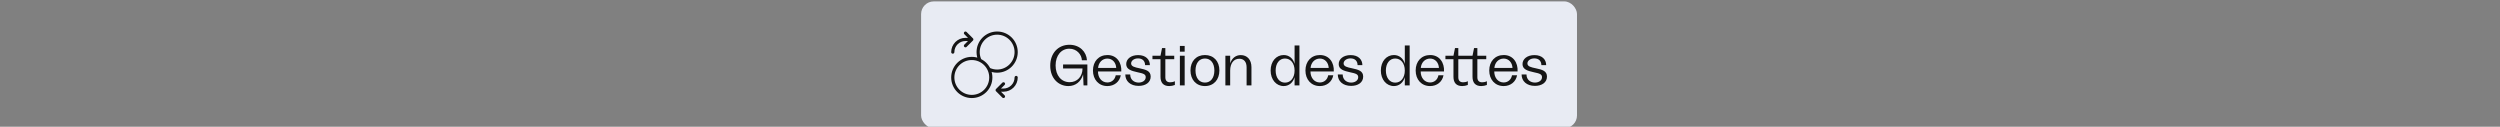 <svg width="789" height="40" viewBox="0 0 789 40" fill="none" xmlns="http://www.w3.org/2000/svg">
<rect x="0" y="0" width="789" height="40" fill="#808080" stroke="none"/>
<g clip-path="url(#clip0_9302_90724)">
<rect x="290.699" y="0.445" width="207" height="40" rx="4" fill="#E8EBF3"/>
<path d="M304.699 14.445L306.699 12.445M306.699 12.445L304.699 10.445M306.699 12.445H304.699C302.49 12.445 300.699 14.236 300.699 16.445M316.699 26.445L314.699 28.445M314.699 28.445L316.699 30.445M314.699 28.445H316.699C318.908 28.445 320.699 26.654 320.699 24.445" stroke="#151515" stroke-linecap="round" stroke-linejoin="round"/>
<path d="M312.116 21.863C312.899 22.236 313.775 22.445 314.699 22.445C318.013 22.445 320.699 19.759 320.699 16.445C320.699 13.132 318.013 10.445 314.699 10.445C311.386 10.445 308.699 13.132 308.699 16.445C308.699 17.37 308.908 18.246 309.282 19.028M312.699 24.445C312.699 27.759 310.013 30.445 306.699 30.445C303.386 30.445 300.699 27.759 300.699 24.445C300.699 21.132 303.386 18.445 306.699 18.445C310.013 18.445 312.699 21.132 312.699 24.445Z" stroke="#151515" stroke-linecap="round" stroke-linejoin="round"/>
<path d="M337.179 27.161C334.119 27.161 331.455 24.803 331.455 20.735C331.455 16.775 333.975 14.129 337.521 14.129C340.779 14.129 342.885 16.361 343.047 19.025H341.445C341.373 17.261 339.879 15.371 337.485 15.371C334.947 15.371 333.147 17.495 333.147 20.645C333.147 23.795 334.929 25.937 337.593 25.937C339.987 25.937 341.643 24.137 341.643 21.599H335.505V20.339H343.173V26.945H341.967L341.823 23.489C341.175 25.757 339.465 27.161 337.179 27.161ZM349.49 27.161C346.772 27.161 344.936 25.127 344.936 22.247C344.936 19.349 346.79 17.369 349.508 17.369C352.496 17.369 354.044 19.817 353.882 22.553H346.52C346.52 24.569 347.744 26.027 349.49 26.027C350.84 26.027 351.884 25.109 352.118 23.759H353.72C353.342 25.829 351.65 27.161 349.49 27.161ZM346.556 21.437H352.28C352.19 19.709 351.056 18.485 349.49 18.485C347.888 18.485 346.7 19.727 346.556 21.437ZM359.358 27.107C356.73 27.107 355.146 25.595 355.146 23.507H356.694C356.694 25.217 357.99 26.063 359.358 26.063C360.456 26.063 361.59 25.487 361.59 24.353C361.59 23.399 360.78 23.183 359.016 22.805C357.054 22.373 355.434 21.905 355.434 20.231C355.434 18.611 356.928 17.387 359.196 17.387C361.644 17.387 362.904 18.809 362.904 20.555H361.392C361.374 19.259 360.582 18.431 359.178 18.431C357.864 18.431 356.982 19.187 356.982 20.015C356.982 20.987 358.116 21.239 359.682 21.563C361.662 21.977 363.156 22.391 363.156 24.173C363.156 26.027 361.536 27.107 359.358 27.107ZM369.006 27.161C367.17 27.161 366.252 26.117 366.252 24.245V18.683H363.714V17.585H366.252L366.738 15.173H367.782V17.585H370.59V18.683H367.782V24.371C367.782 25.433 368.286 25.973 369.312 25.973C369.834 25.973 370.338 25.865 370.788 25.631V26.819C370.212 27.035 369.618 27.161 369.006 27.161ZM372.37 26.945V17.585H373.882V26.945H372.37ZM372.37 16.307V14.507H373.882V16.307H372.37ZM380.286 27.161C377.532 27.161 375.714 25.181 375.714 22.229C375.714 19.313 377.532 17.369 380.286 17.369C383.022 17.369 384.84 19.313 384.84 22.229C384.84 25.181 383.022 27.161 380.286 27.161ZM377.298 22.247C377.298 24.569 378.45 26.063 380.286 26.063C382.104 26.063 383.256 24.569 383.256 22.247C383.256 19.943 382.104 18.467 380.286 18.467C378.45 18.467 377.298 19.943 377.298 22.247ZM386.731 26.945V17.585H388.243V19.997C388.801 18.341 390.007 17.387 391.591 17.387C393.589 17.387 394.957 18.827 394.957 21.185V26.945H393.427V21.257C393.427 19.529 392.581 18.539 391.123 18.539C389.341 18.539 388.243 20.015 388.243 22.265V26.945H386.731ZM405.132 27.161C402.81 27.161 401.01 25.163 401.01 22.247C401.01 19.349 402.792 17.369 405.132 17.369C406.842 17.369 408.156 18.485 408.57 20.177V14.345H410.1V26.945H408.57V24.353C408.102 26.045 406.806 27.161 405.132 27.161ZM402.594 22.247C402.594 24.533 403.782 26.081 405.546 26.081C407.346 26.081 408.57 24.551 408.57 22.265C408.57 19.997 407.346 18.467 405.528 18.467C403.782 18.467 402.594 19.997 402.594 22.247ZM416.551 27.161C413.833 27.161 411.997 25.127 411.997 22.247C411.997 19.349 413.851 17.369 416.569 17.369C419.557 17.369 421.105 19.817 420.943 22.553H413.581C413.581 24.569 414.805 26.027 416.551 26.027C417.901 26.027 418.945 25.109 419.179 23.759H420.781C420.402 25.829 418.711 27.161 416.551 27.161ZM413.617 21.437H419.341C419.251 19.709 418.117 18.485 416.551 18.485C414.949 18.485 413.761 19.727 413.617 21.437ZM426.419 27.107C423.791 27.107 422.207 25.595 422.207 23.507H423.755C423.755 25.217 425.051 26.063 426.419 26.063C427.517 26.063 428.651 25.487 428.651 24.353C428.651 23.399 427.841 23.183 426.077 22.805C424.115 22.373 422.495 21.905 422.495 20.231C422.495 18.611 423.989 17.387 426.257 17.387C428.705 17.387 429.965 18.809 429.965 20.555H428.453C428.435 19.259 427.643 18.431 426.239 18.431C424.925 18.431 424.043 19.187 424.043 20.015C424.043 20.987 425.177 21.239 426.743 21.563C428.723 21.977 430.217 22.391 430.217 24.173C430.217 26.027 428.597 27.107 426.419 27.107ZM439.919 27.161C437.597 27.161 435.797 25.163 435.797 22.247C435.797 19.349 437.579 17.369 439.919 17.369C441.629 17.369 442.943 18.485 443.357 20.177V14.345H444.887V26.945H443.357V24.353C442.889 26.045 441.593 27.161 439.919 27.161ZM437.381 22.247C437.381 24.533 438.569 26.081 440.333 26.081C442.133 26.081 443.357 24.551 443.357 22.265C443.357 19.997 442.133 18.467 440.315 18.467C438.569 18.467 437.381 19.997 437.381 22.247ZM451.338 27.161C448.62 27.161 446.784 25.127 446.784 22.247C446.784 19.349 448.638 17.369 451.356 17.369C454.344 17.369 455.892 19.817 455.73 22.553H448.368C448.368 24.569 449.592 26.027 451.338 26.027C452.688 26.027 453.732 25.109 453.966 23.759H455.568C455.19 25.829 453.498 27.161 451.338 27.161ZM448.404 21.437H454.128C454.038 19.709 452.904 18.485 451.338 18.485C449.736 18.485 448.548 19.727 448.404 21.437ZM461.467 27.161C459.631 27.161 458.713 26.117 458.713 24.245V18.683H456.175V17.585H458.713L459.199 15.173H460.243V17.585H464.725L465.211 15.173H466.255V17.585H469.063V18.683H466.255V24.371C466.255 25.433 466.759 25.973 467.785 25.973C468.307 25.973 468.811 25.865 469.261 25.631V26.819C468.685 27.035 468.091 27.161 467.479 27.161C465.643 27.161 464.725 26.117 464.725 24.245V18.683H460.243V24.371C460.243 25.433 460.747 25.973 461.773 25.973C462.295 25.973 462.799 25.865 463.249 25.631V26.819C462.673 27.035 462.079 27.161 461.467 27.161ZM474.558 27.161C471.84 27.161 470.004 25.127 470.004 22.247C470.004 19.349 471.858 17.369 474.576 17.369C477.564 17.369 479.112 19.817 478.95 22.553H471.588C471.588 24.569 472.812 26.027 474.558 26.027C475.908 26.027 476.952 25.109 477.186 23.759H478.788C478.41 25.829 476.718 27.161 474.558 27.161ZM471.624 21.437H477.348C477.258 19.709 476.124 18.485 474.558 18.485C472.956 18.485 471.768 19.727 471.624 21.437ZM484.427 27.107C481.799 27.107 480.215 25.595 480.215 23.507H481.763C481.763 25.217 483.059 26.063 484.427 26.063C485.525 26.063 486.659 25.487 486.659 24.353C486.659 23.399 485.849 23.183 484.085 22.805C482.123 22.373 480.503 21.905 480.503 20.231C480.503 18.611 481.997 17.387 484.265 17.387C486.713 17.387 487.973 18.809 487.973 20.555H486.461C486.443 19.259 485.651 18.431 484.247 18.431C482.933 18.431 482.051 19.187 482.051 20.015C482.051 20.987 483.185 21.239 484.751 21.563C486.731 21.977 488.225 22.391 488.225 24.173C488.225 26.027 486.605 27.107 484.427 27.107Z" fill="#151515"/>
</g>
<defs>
<clipPath id="clip0_9302_90724">
<rect width="788.4" height="40" fill="white"/>
</clipPath>
</defs>
</svg>
